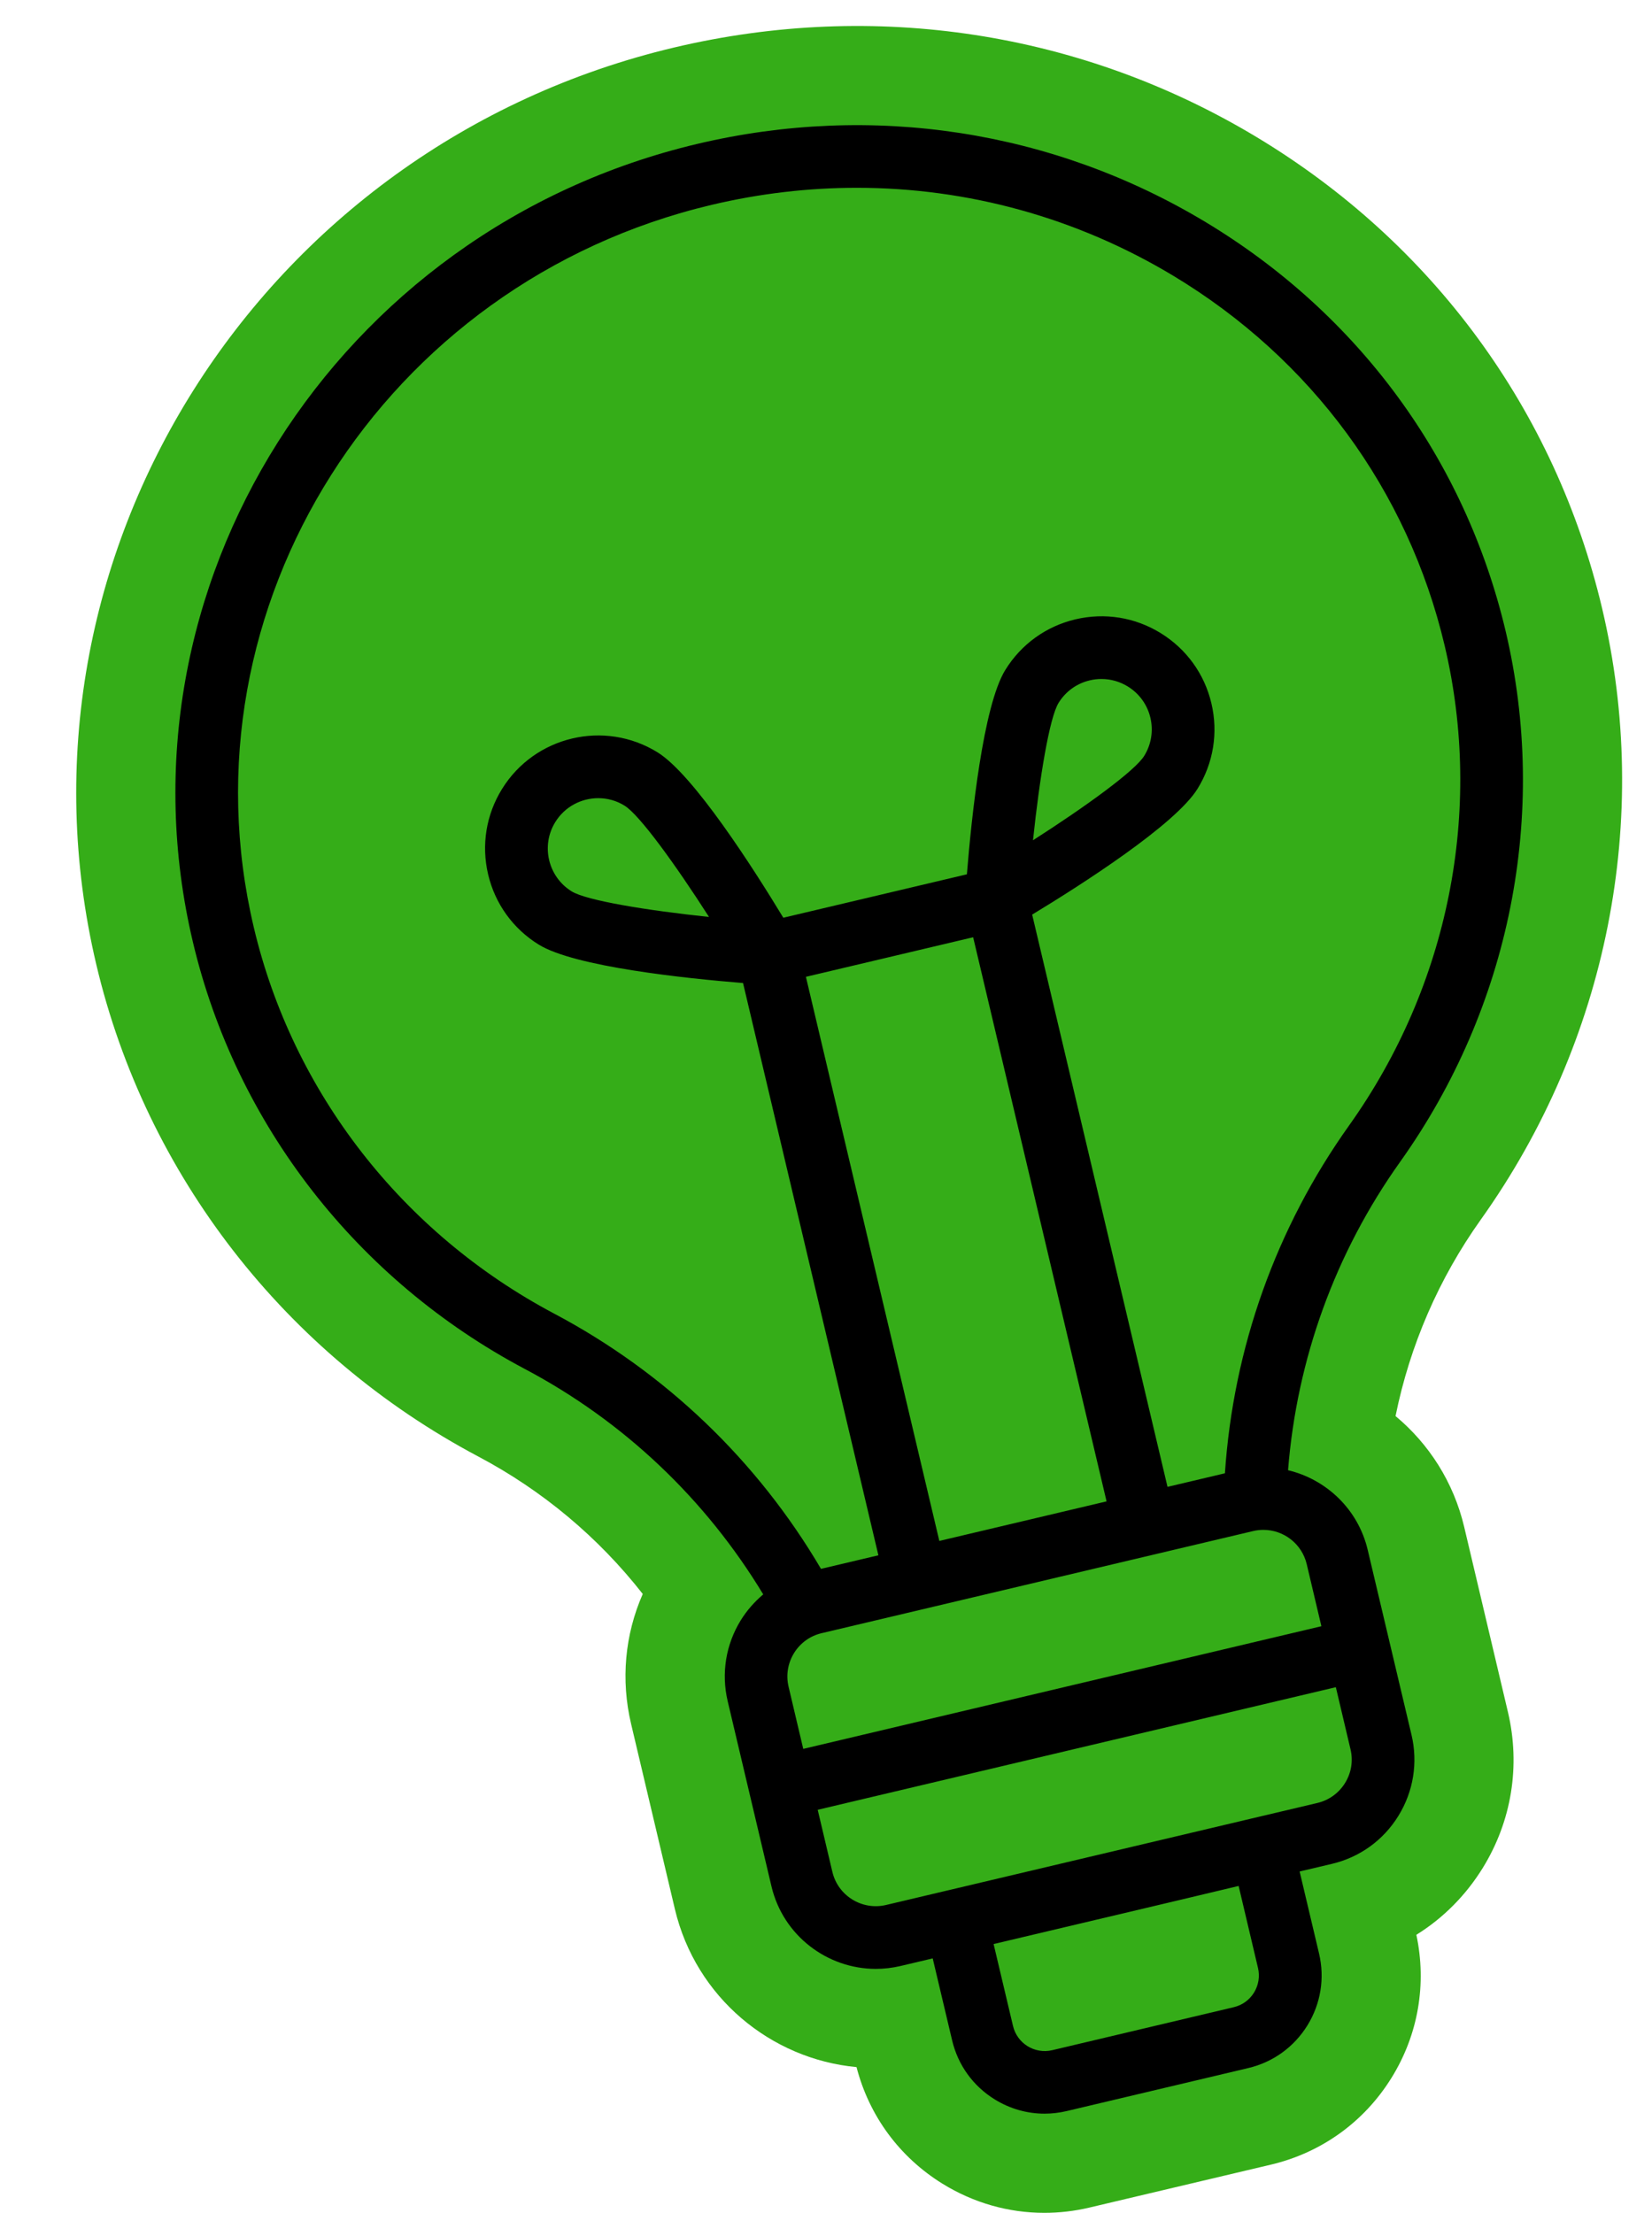 <?xml version="1.0" encoding="UTF-8" standalone="no"?><svg xmlns="http://www.w3.org/2000/svg" xmlns:xlink="http://www.w3.org/1999/xlink" fill="#000000" height="424" preserveAspectRatio="xMidYMid meet" version="1" viewBox="-14.6 -5.0 316.6 424.0" width="316.6" zoomAndPan="magnify"><g id="change1_1"><path d="M274.39,323.01c2.43,10.28,0.72,20.89-4.83,29.88c-3.26,5.27-7.6,9.62-12.72,12.8 c2.02,9.43,0.36,19.12-4.73,27.35c-5.23,8.47-13.44,14.39-23.12,16.68l-34.8,8.23c-2.87,0.68-5.77,1.01-8.65,1.01 c-6.83,0-13.54-1.89-19.5-5.57c-8.24-5.09-14.07-13-16.49-22.35c-16.42-1.54-30.8-13.35-34.81-30.27l-8.39-35.47 c-2-8.44-1.2-17.11,2.23-24.91c-8.5-10.85-19.18-19.8-31.49-26.32c-37-19.6-63.7-53.95-73.23-94.25 C-14.61,101.74,35.09,22.91,114.65,4.09c38.44-9.09,78.07-2.99,111.6,17.19c33.71,20.29,57.22,52.35,66.19,90.28 c9.54,40.3,1.07,82.98-23.23,117.08c-8.09,11.35-13.62,24.15-16.36,37.67c6.36,5.29,11.11,12.6,13.16,21.25L274.39,323.01z" fill="#35ad18"/></g><g id="change2_1"><path d="M247.51,291.92c-1.85-7.8-7.95-13.49-15.26-15.24c1.69-21.31,9.05-41.64,21.48-59.08c21.12-29.64,28.49-66.7,20.22-101.68 c-7.79-32.91-28.21-60.74-57.5-78.37c-29.25-17.6-63.85-22.92-97.42-14.98C49.66,38.99,6.29,107.57,22.36,175.45 c8.27,34.97,31.47,64.8,63.64,81.84c18.93,10.02,34.61,24.89,45.67,43.18c-1.66,1.4-3.12,3.05-4.3,4.95 c-2.88,4.67-3.77,10.18-2.51,15.52l8.39,35.47c2.23,9.44,10.69,15.81,19.99,15.81c1.56,0,3.15-0.18,4.73-0.55l6.18-1.46l3.72,15.7 c1.12,4.74,4.02,8.76,8.17,11.32c2.92,1.8,6.21,2.73,9.55,2.73c1.41,0,2.83-0.17,4.24-0.5l34.8-8.24c4.74-1.12,8.76-4.02,11.33-8.17 c2.56-4.15,3.35-9.04,2.23-13.78l-3.72-15.71l6.18-1.46c5.34-1.26,9.87-4.53,12.75-9.2c2.88-4.67,3.77-10.18,2.51-15.52 L247.51,291.92z M235.83,294.68l2.81,11.89l-99.3,23.5l-2.81-11.9c-0.53-2.22-0.15-4.51,1.04-6.45c1.2-1.94,3.08-3.3,5.3-3.82 l82.68-19.56c0.66-0.16,1.32-0.23,1.97-0.23C231.39,288.1,234.9,290.76,235.83,294.68z M171.9,174.57l25.57,108.08l-5.5,1.3 l-26.55,6.28l-25.57-108.08L171.9,174.57z M91.61,246.68c-29.11-15.42-50.1-42.39-57.57-74C19.5,111.24,58.86,49.14,121.78,34.25 c9.25-2.19,18.58-3.27,27.83-3.27c21.27,0,42.14,5.72,60.64,16.85c26.5,15.95,44.97,41.11,52.01,70.85 c7.48,31.61,0.8,65.13-18.31,91.95c-14,19.64-22.18,42.6-23.8,66.64l-11,2.6l-25.94-109.64c9.44-5.72,27.45-17.23,31.7-24.12 c3.04-4.92,3.98-10.73,2.65-16.36c-1.33-5.63-4.78-10.4-9.7-13.44c-4.92-3.04-10.73-3.98-16.36-2.65c-5.63,1.33-10.4,4.78-13.44,9.7 c-4.25,6.89-6.47,28.15-7.36,39.15l-35.18,8.32c-5.72-9.44-17.23-27.45-24.12-31.7c-10.16-6.27-23.53-3.11-29.8,7.05 c-3.04,4.92-3.98,10.73-2.65,16.36c1.33,5.63,4.78,10.4,9.7,13.44c6.89,4.25,28.15,6.47,39.15,7.36l25.94,109.64l-11,2.6 C130.53,274.83,112.93,257.97,91.61,246.68z M183.37,155.99c1.27-12.05,3.16-23.49,4.9-26.32c1.35-2.19,3.48-3.73,5.99-4.32 c0.74-0.18,1.49-0.26,2.24-0.26c1.77,0,3.51,0.49,5.05,1.44c2.19,1.35,3.73,3.48,4.32,5.99c0.59,2.51,0.17,5.1-1.18,7.29 C202.95,142.65,193.57,149.46,183.37,155.99z M121.28,170.68c-12.05-1.27-23.48-3.15-26.32-4.9c-4.53-2.8-5.94-8.76-3.14-13.28 c1.82-2.95,4.99-4.58,8.23-4.58c1.73,0,3.48,0.46,5.05,1.44C107.93,151.1,114.74,160.48,121.28,170.68z M222.78,356.33l3.71,15.71 c0.38,1.62,0.11,3.3-0.76,4.72c-0.88,1.42-2.25,2.41-3.88,2.8h0l-34.8,8.24c-3.35,0.79-6.72-1.29-7.51-4.64l-3.72-15.7l35.16-8.32 L222.78,356.33z M243.18,336.6c-1.2,1.94-3.08,3.3-5.3,3.83l-12.7,3l-57.96,13.71c0,0-0.01,0-0.01,0l-12.01,2.84 c-4.58,1.08-9.2-1.76-10.28-6.35l-2.81-11.89l99.3-23.49l2.81,11.9C244.75,332.37,244.38,334.66,243.18,336.6z"/></g></svg>